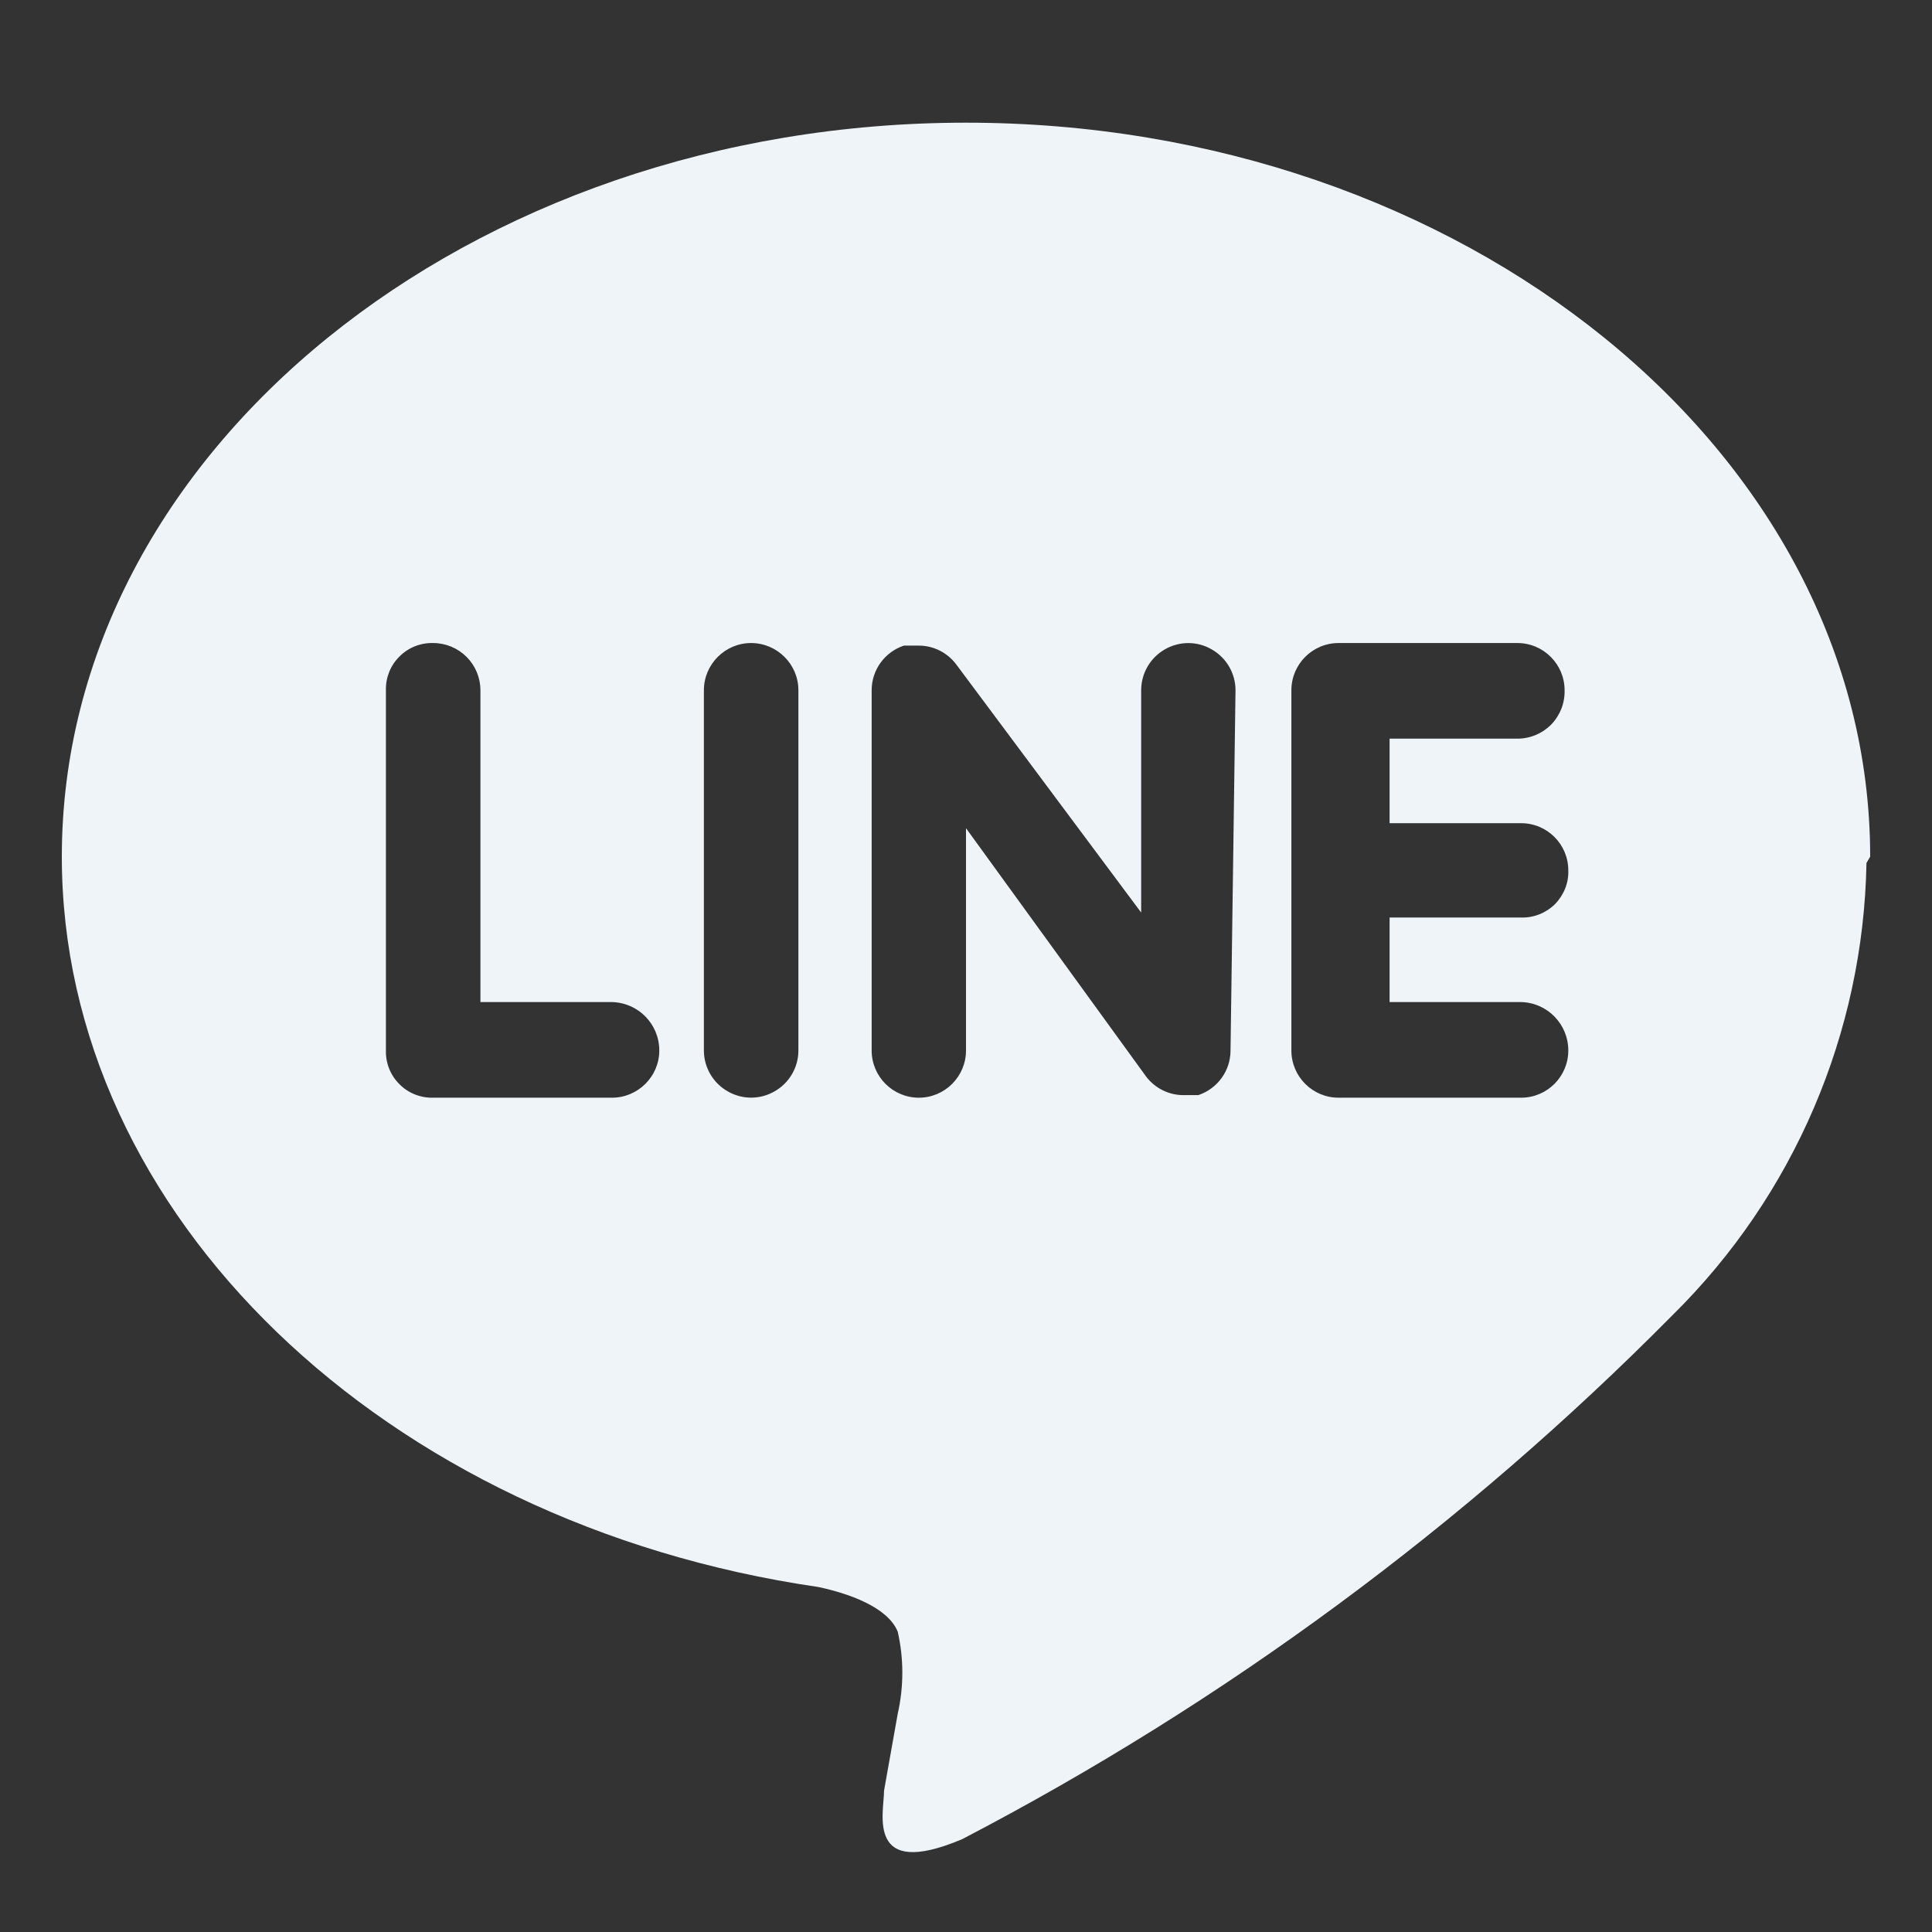 <?xml version="1.0" encoding="UTF-8"?>
<svg width="12px" height="12px" viewBox="0 0 12 12" version="1.1" xmlns="http://www.w3.org/2000/svg" xmlns:xlink="http://www.w3.org/1999/xlink">
    <rect x="0" y="0" width="12" height="12" fill="#333333" stroke="none"/>
    <!-- Generator: Sketch 63.1 (92452) - https://sketch.com -->
    <title>line</title>
    <desc>Created with Sketch.</desc>
    <g id="页面-1" stroke="none" stroke-width="1" fill="none" fill-rule="evenodd">
        <g id="line" fill="#EEF4F8" fill-rule="nonzero">
            <path d="M11.616,5.321 C11.616,2.806 9.086,0.762 6,0.762 C2.914,0.762 0.384,2.806 0.384,5.321 C0.384,7.543 2.382,9.464 5.082,9.857 C5.267,9.896 5.514,9.981 5.576,10.135 C5.614,10.302 5.614,10.476 5.576,10.644 L5.491,11.122 C5.491,11.261 5.375,11.678 5.977,11.423 C7.608,10.573 9.096,9.475 10.389,8.168 C11.142,7.425 11.574,6.417 11.593,5.36 L11.616,5.321 Z M3.801,6.818 L2.691,6.818 C2.612,6.82 2.536,6.79 2.481,6.734 C2.425,6.679 2.395,6.603 2.397,6.525 L2.397,4.287 C2.395,4.209 2.425,4.133 2.481,4.078 C2.536,4.022 2.612,3.992 2.691,3.994 C2.768,3.994 2.843,4.025 2.898,4.08 C2.953,4.135 2.984,4.21 2.984,4.287 L2.984,6.224 L3.801,6.224 C3.965,6.228 4.095,6.361 4.095,6.525 C4.095,6.686 3.963,6.818 3.801,6.818 L3.801,6.818 Z M4.959,6.525 C4.959,6.629 4.903,6.726 4.812,6.778 C4.721,6.831 4.61,6.831 4.519,6.778 C4.428,6.726 4.372,6.629 4.372,6.525 L4.372,4.287 C4.372,4.126 4.504,3.994 4.665,3.994 C4.827,3.994 4.959,4.126 4.959,4.287 L4.959,6.525 Z M7.643,6.525 C7.643,6.651 7.562,6.762 7.443,6.802 L7.35,6.802 C7.259,6.802 7.174,6.759 7.119,6.687 L6,5.144 L6,6.525 C6,6.686 5.869,6.818 5.707,6.818 C5.545,6.818 5.414,6.686 5.414,6.525 L5.414,4.287 C5.414,4.161 5.495,4.05 5.614,4.01 L5.707,4.01 C5.798,4.01 5.883,4.053 5.938,4.125 L7.088,5.668 L7.088,4.287 C7.088,4.183 7.144,4.086 7.234,4.034 C7.325,3.981 7.437,3.981 7.527,4.034 C7.618,4.086 7.674,4.183 7.674,4.287 L7.643,6.525 Z M9.448,5.113 C9.61,5.113 9.741,5.244 9.741,5.406 C9.744,5.484 9.713,5.56 9.658,5.616 C9.602,5.671 9.527,5.701 9.448,5.699 L8.631,5.699 L8.631,6.224 L9.448,6.224 C9.611,6.228 9.741,6.361 9.741,6.525 C9.741,6.686 9.61,6.818 9.448,6.818 L8.314,6.818 C8.152,6.818 8.021,6.686 8.021,6.525 L8.021,4.287 C8.021,4.126 8.152,3.994 8.314,3.994 L9.425,3.994 C9.587,3.994 9.718,4.126 9.718,4.287 C9.72,4.367 9.69,4.443 9.635,4.5 C9.58,4.556 9.504,4.588 9.425,4.588 L8.631,4.588 L8.631,5.113 L9.448,5.113 Z"></path>
        </g>
    </g>
</svg>